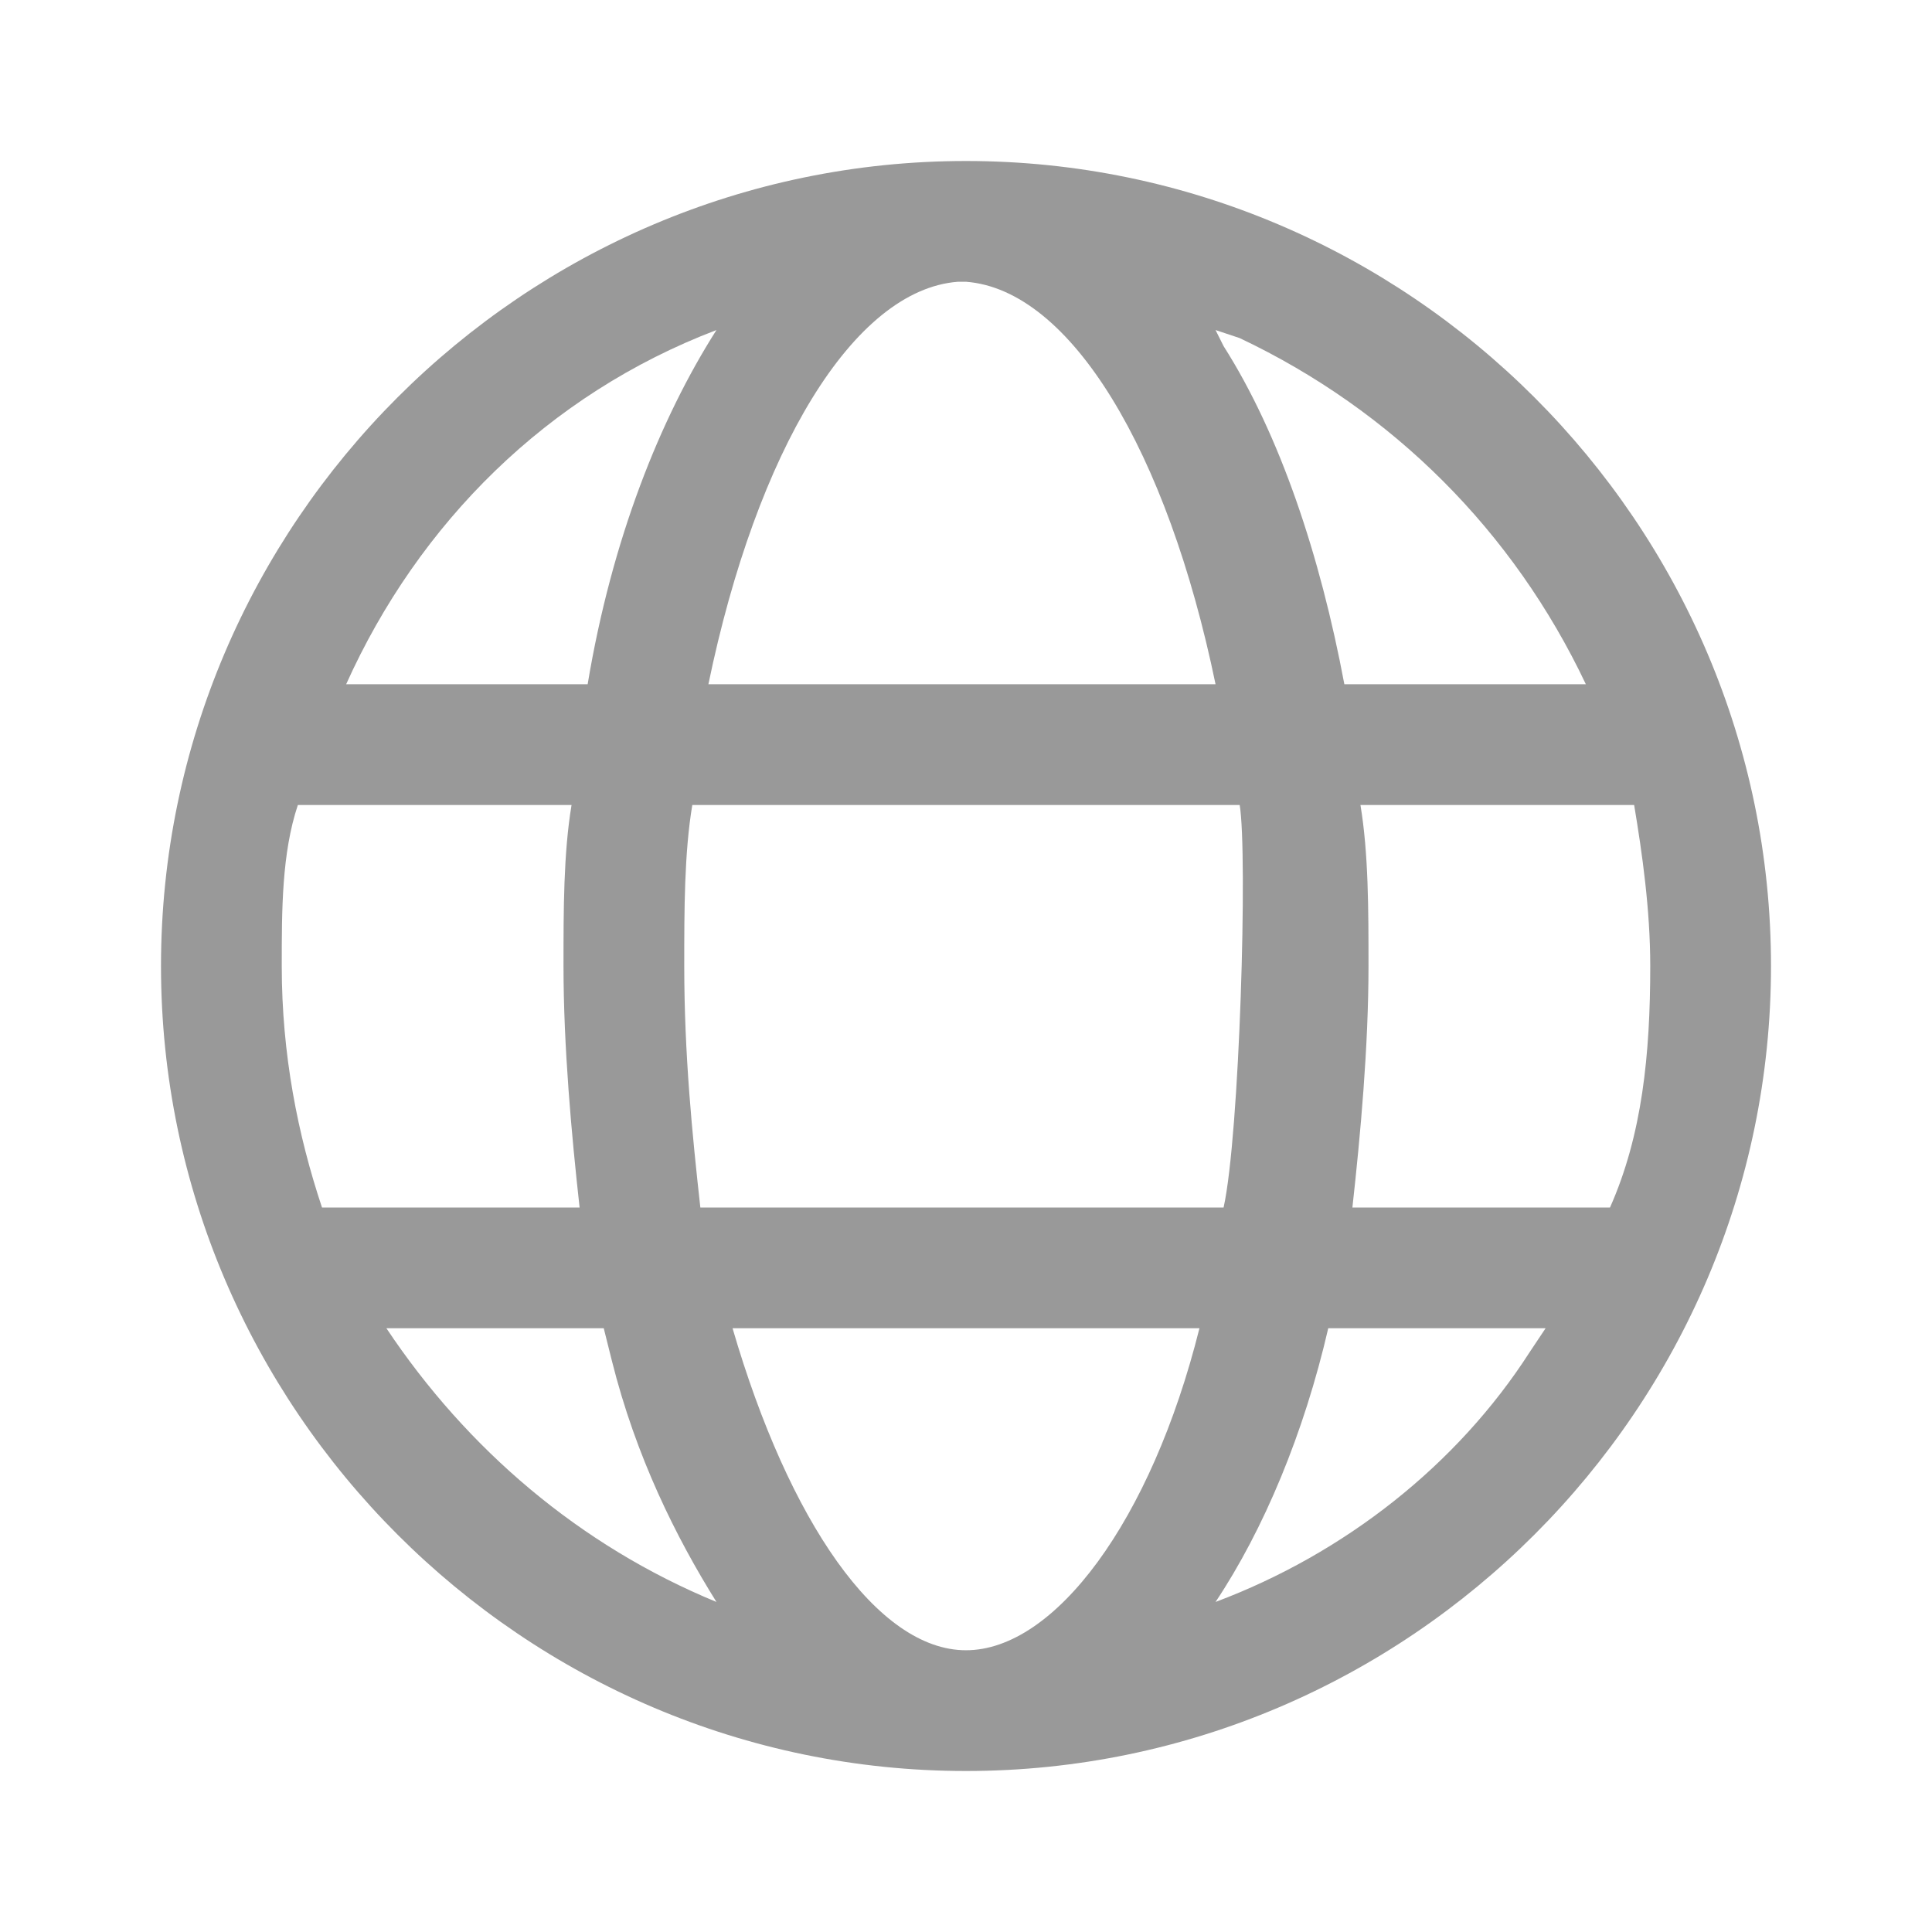 <svg version="1.1" id="Layer_1" xmlns="http://www.w3.org/2000/svg" x="0" y="0" viewBox="0 0 24 24" style="enable-background:new 0 0 24 24" xml:space="preserve"><g id="_xD83D__xDD0D_-Product-Icons"><g id="ic_fluent_globe_24_regular"><path id="_xD83C__xDFA8_-Color" d="M12 2c5.5 0 10 4.5 10 10s-4.5 10-10 10S2 17.5 2 12 6.5 2 12 2zm2.9 14.5H9.1c.7 2.4 1.8 4 2.9 4s2.3-1.6 2.9-4zm-7.4 0H4.8c1 1.5 2.4 2.7 4.1 3.4-.5-.8-1-1.8-1.3-3l-.1-.4zm11.7 0h-2.7c-.3 1.3-.8 2.5-1.4 3.4 1.6-.6 3-1.7 3.9-3.1l.2-.3zM7.1 10H3.7c-.2.6-.2 1.3-.2 2 0 1.1.2 2.1.5 3h3.2c-.1-.9-.2-2-.2-3 0-.7 0-1.4.1-2zm8.3 0H8.6c-.1.6-.1 1.3-.1 2 0 1.1.1 2.1.2 3h6.5c.2-.9.3-4.4.2-5zm4.9 0h-3.4c.1.6.1 1.3.1 2 0 1-.1 2.1-.2 3H20c.4-.9.5-1.9.5-3 0-.7-.1-1.4-.2-2zM8.9 4.1c-2.1.8-3.7 2.4-4.6 4.4h3c.3-1.8.9-3.3 1.6-4.4zm3.1-.6h-.1c-1.3.1-2.5 2.1-3.1 5h6.3c-.6-2.9-1.8-4.9-3.1-5zm3.1.6.1.2c.7 1.1 1.2 2.6 1.5 4.2h3c-.9-1.9-2.4-3.4-4.3-4.3l-.3-.1z" style="fill:#999"/></g></g></svg>
